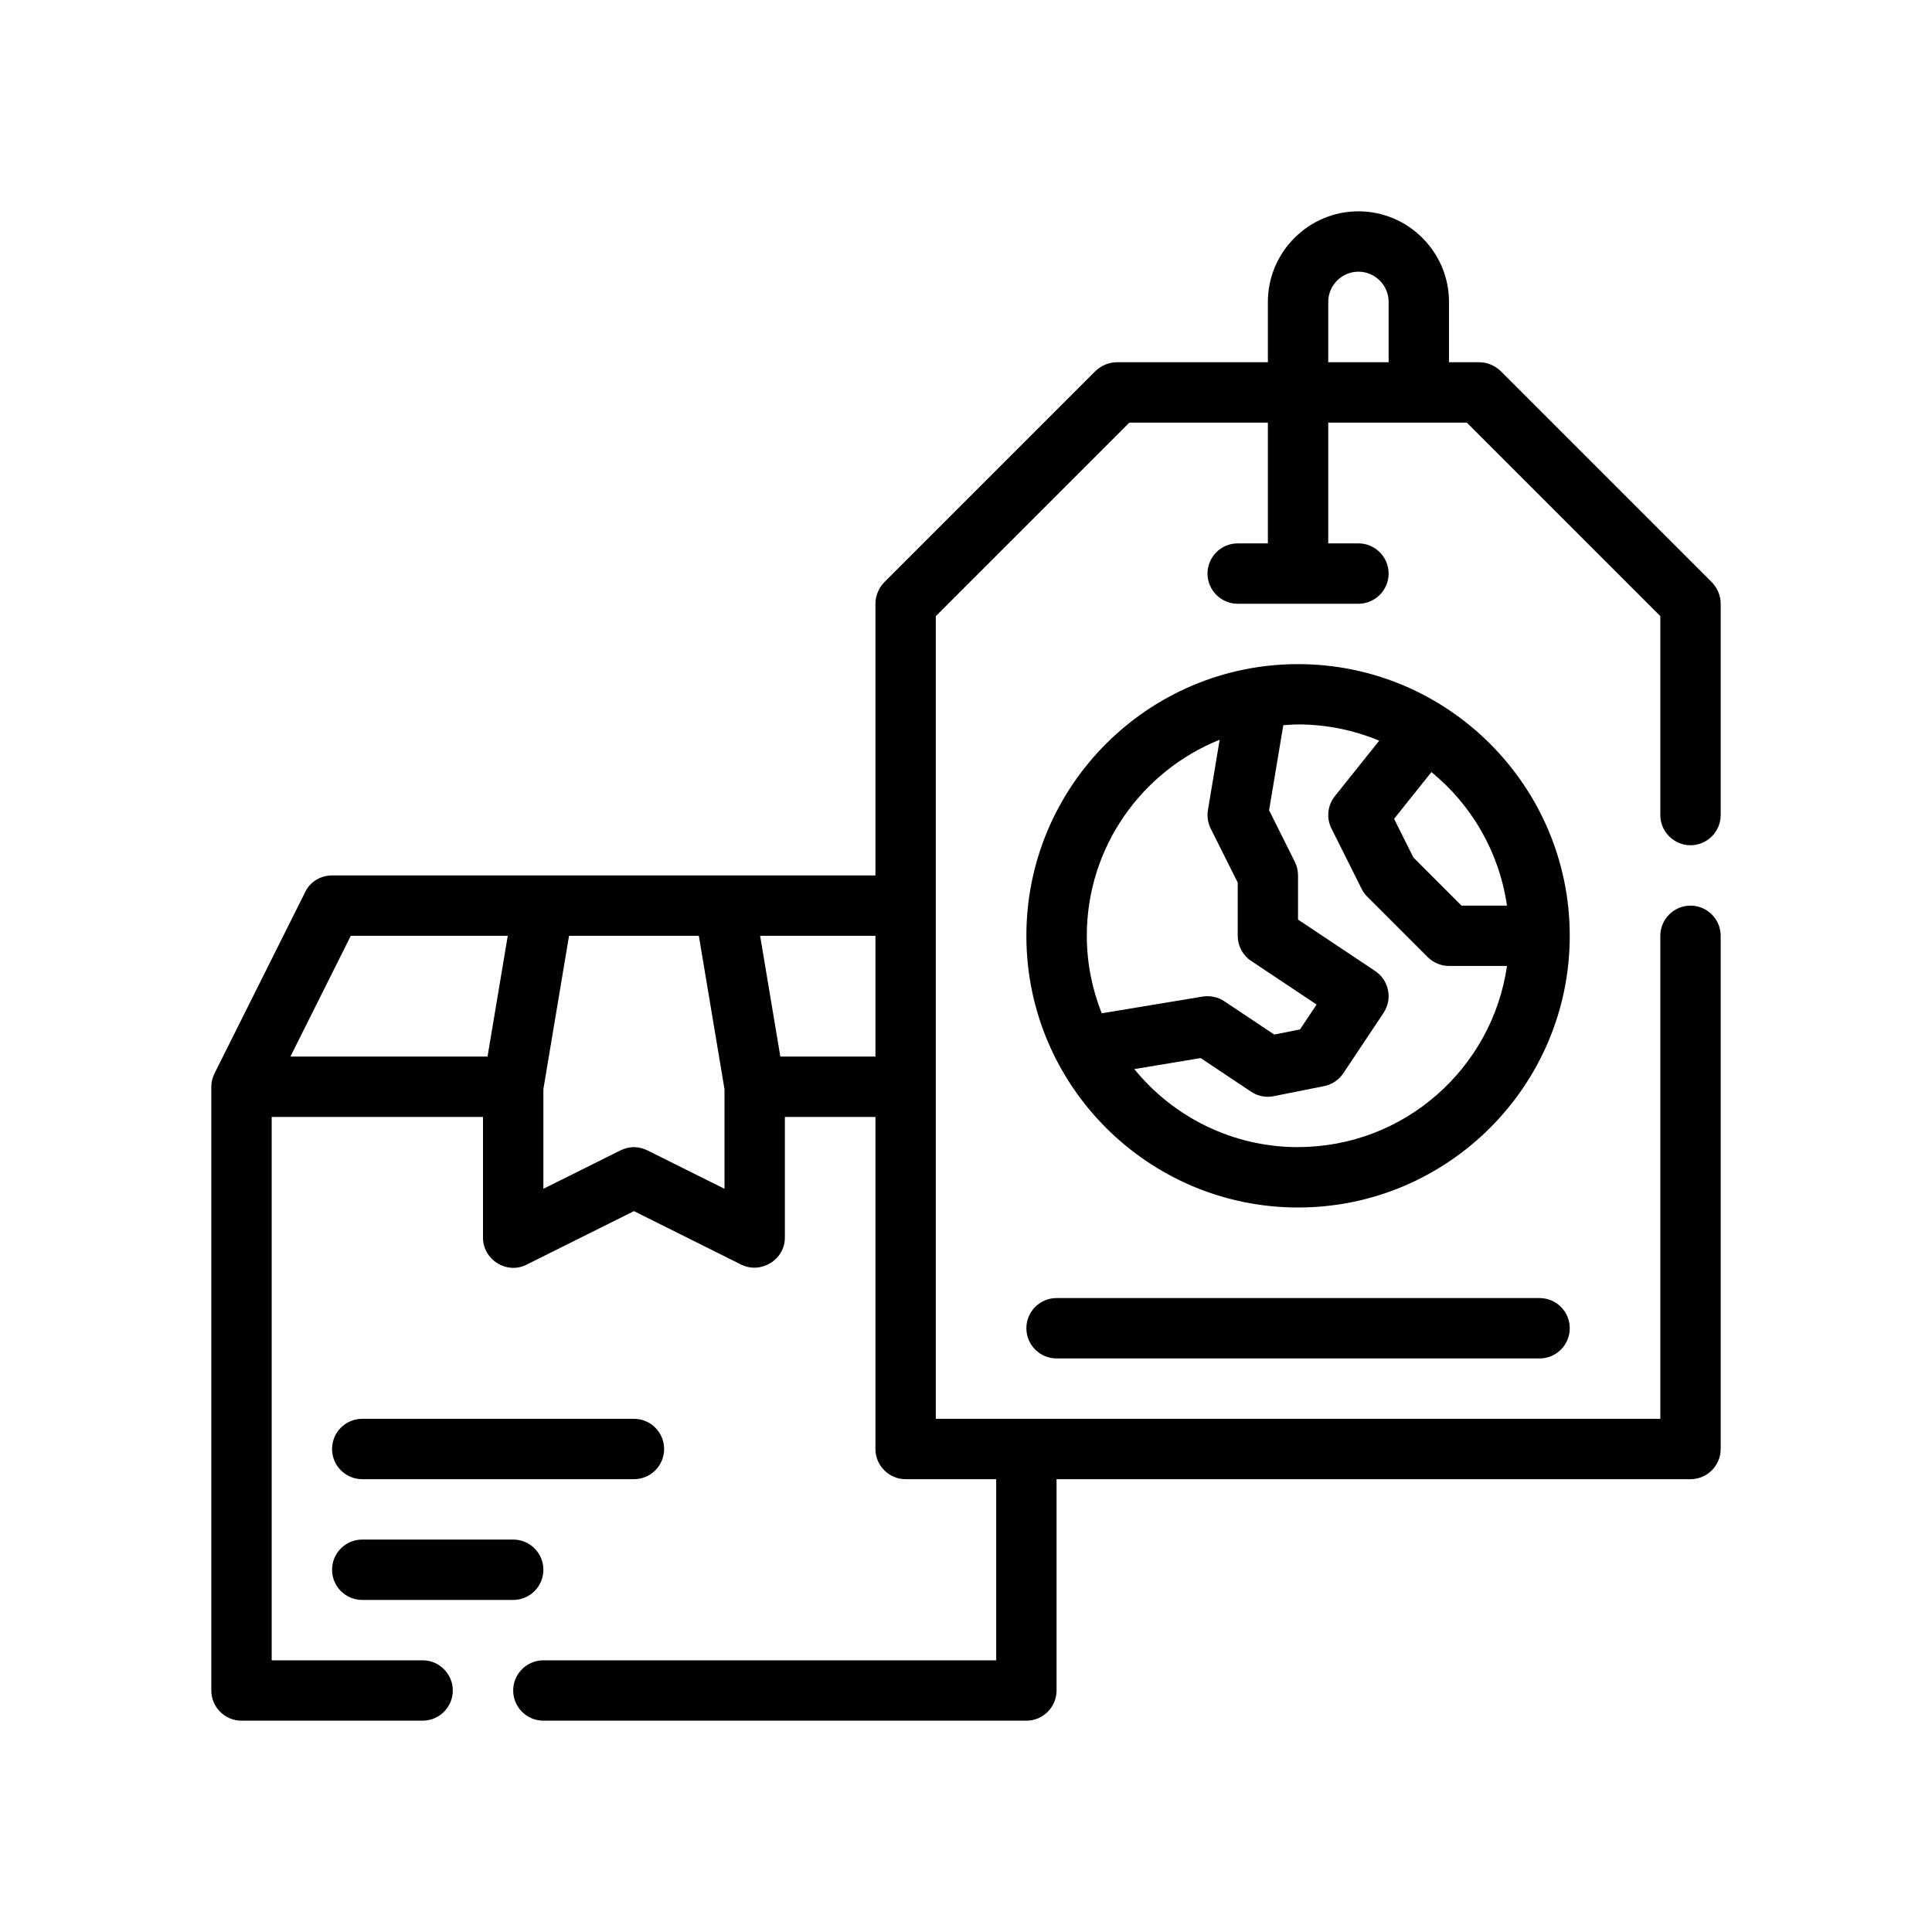 <svg viewBox="0 0 64 64" version="1.1" xmlns="http://www.w3.org/2000/svg" id="Outline">
  <path stroke-width="0" fill="#000" d="M12,53h5c.552,0,1-.447,1-1s-.448-1-1-1h-5c-.552,0-1,.447-1,1s.448,1,1,1Z"></path>
  <path stroke-width="0" fill="#000" d="M12,49h9c.552,0,1-.447,1-1s-.448-1-1-1h-9c-.552,0-1,.447-1,1s.448,1,1,1Z"></path>
  <path stroke-width="0" fill="#000" d="M56,28c.55,0,1-.45,1-1v-7c0-.27-.11-.52-.29-.71l-7-7c-.19-.18-.44-.29-.71-.29h-1v-2c0-1.65-1.35-3-3-3s-3,1.35-3,3v2h-5c-.27,0-.52.11-.71.29l-7,7c-.18.19-.29.44-.29.71v9H11c-.38,0-.73.21-.89.55l-3,6c-.07.14-.11.29-.11.45v20c0,.55.45,1,1,1h6c.55,0,1-.45,1-1s-.45-1-1-1h-5v-18h7v4c0,.732.791,1.23,1.45.89l3.55-1.77,3.55,1.77c.655.327,1.45-.159,1.45-.89v-4h3v11c0,.55.45,1,1,1h3v6h-15c-.55,0-1,.45-1,1s.45,1,1,1h16c.55,0,1-.45,1-1v-7h21c.55,0,1-.45,1-1v-17c0-.55-.45-1-1-1s-1,.45-1,1v16h-24v-26.59l6.41-6.41h4.59v4h-1c-.55,0-1,.45-1,1s.45,1,1,1h4c.55,0,1-.45,1-1s-.45-1-1-1h-1v-4h4.59l6.41,6.41v6.59c0,.55.45,1,1,1ZM16.15,35h-6.53l2-4h5.2l-.67,4ZM24,39.38l-2.55-1.27c-.14-.07-.3-.11-.45-.11s-.31.04-.45.11l-2.55,1.27v-3.3l.85-5.08h4.3l.85,5.08v3.3ZM29,35h-3.15l-.67-4h3.82v4ZM46,12h-2v-2c0-.55.45-1,1-1s1,.45,1,1v2Z"></path>
  <path stroke-width="0" fill="#000" d="M43,22c-4.962,0-9,4.037-9,9s4.038,9,9,9,9-4.037,9-9-4.038-9-9-9ZM49.92,30h-1.506l-1.592-1.593-.641-1.282,1.237-1.549c1.329,1.085,2.246,2.648,2.502,4.424ZM40.403,24.505l-.389,2.33c-.035.209-.002.423.092.612l.895,1.789v1.764c0,.334.167.646.445.832l2.168,1.445-.549.823-.854.171-1.655-1.104c-.211-.141-.468-.193-.718-.154l-3.342.554c-.315-.796-.494-1.661-.494-2.568,0-2.941,1.826-5.461,4.403-6.495ZM43,38c-2.187,0-4.141-1.009-5.425-2.585l2.199-.365,1.671,1.114c.166.11.359.168.555.168.065,0,.131-.007.196-.02l1.667-.333c.26-.052.489-.205.636-.426l1.333-2c.147-.221.201-.49.148-.751-.052-.26-.205-.488-.426-.636l-2.555-1.703v-1.465c0-.155-.036-.309-.105-.447l-.854-1.709.471-2.819c.162-.011.324-.025.489-.025.952,0,1.859.193,2.688.538l-1.469,1.838c-.243.305-.288.723-.113,1.071l1,2c.048.096.111.184.188.26l2,2c.188.188.442.293.707.293h1.92c-.488,3.386-3.401,6-6.92,6Z"></path>
  <path stroke-width="0" fill="#000" d="M35,43c-.552,0-1,.447-1,1s.448,1,1,1h16c.552,0,1-.447,1-1s-.448-1-1-1h-16Z"></path>
</svg>